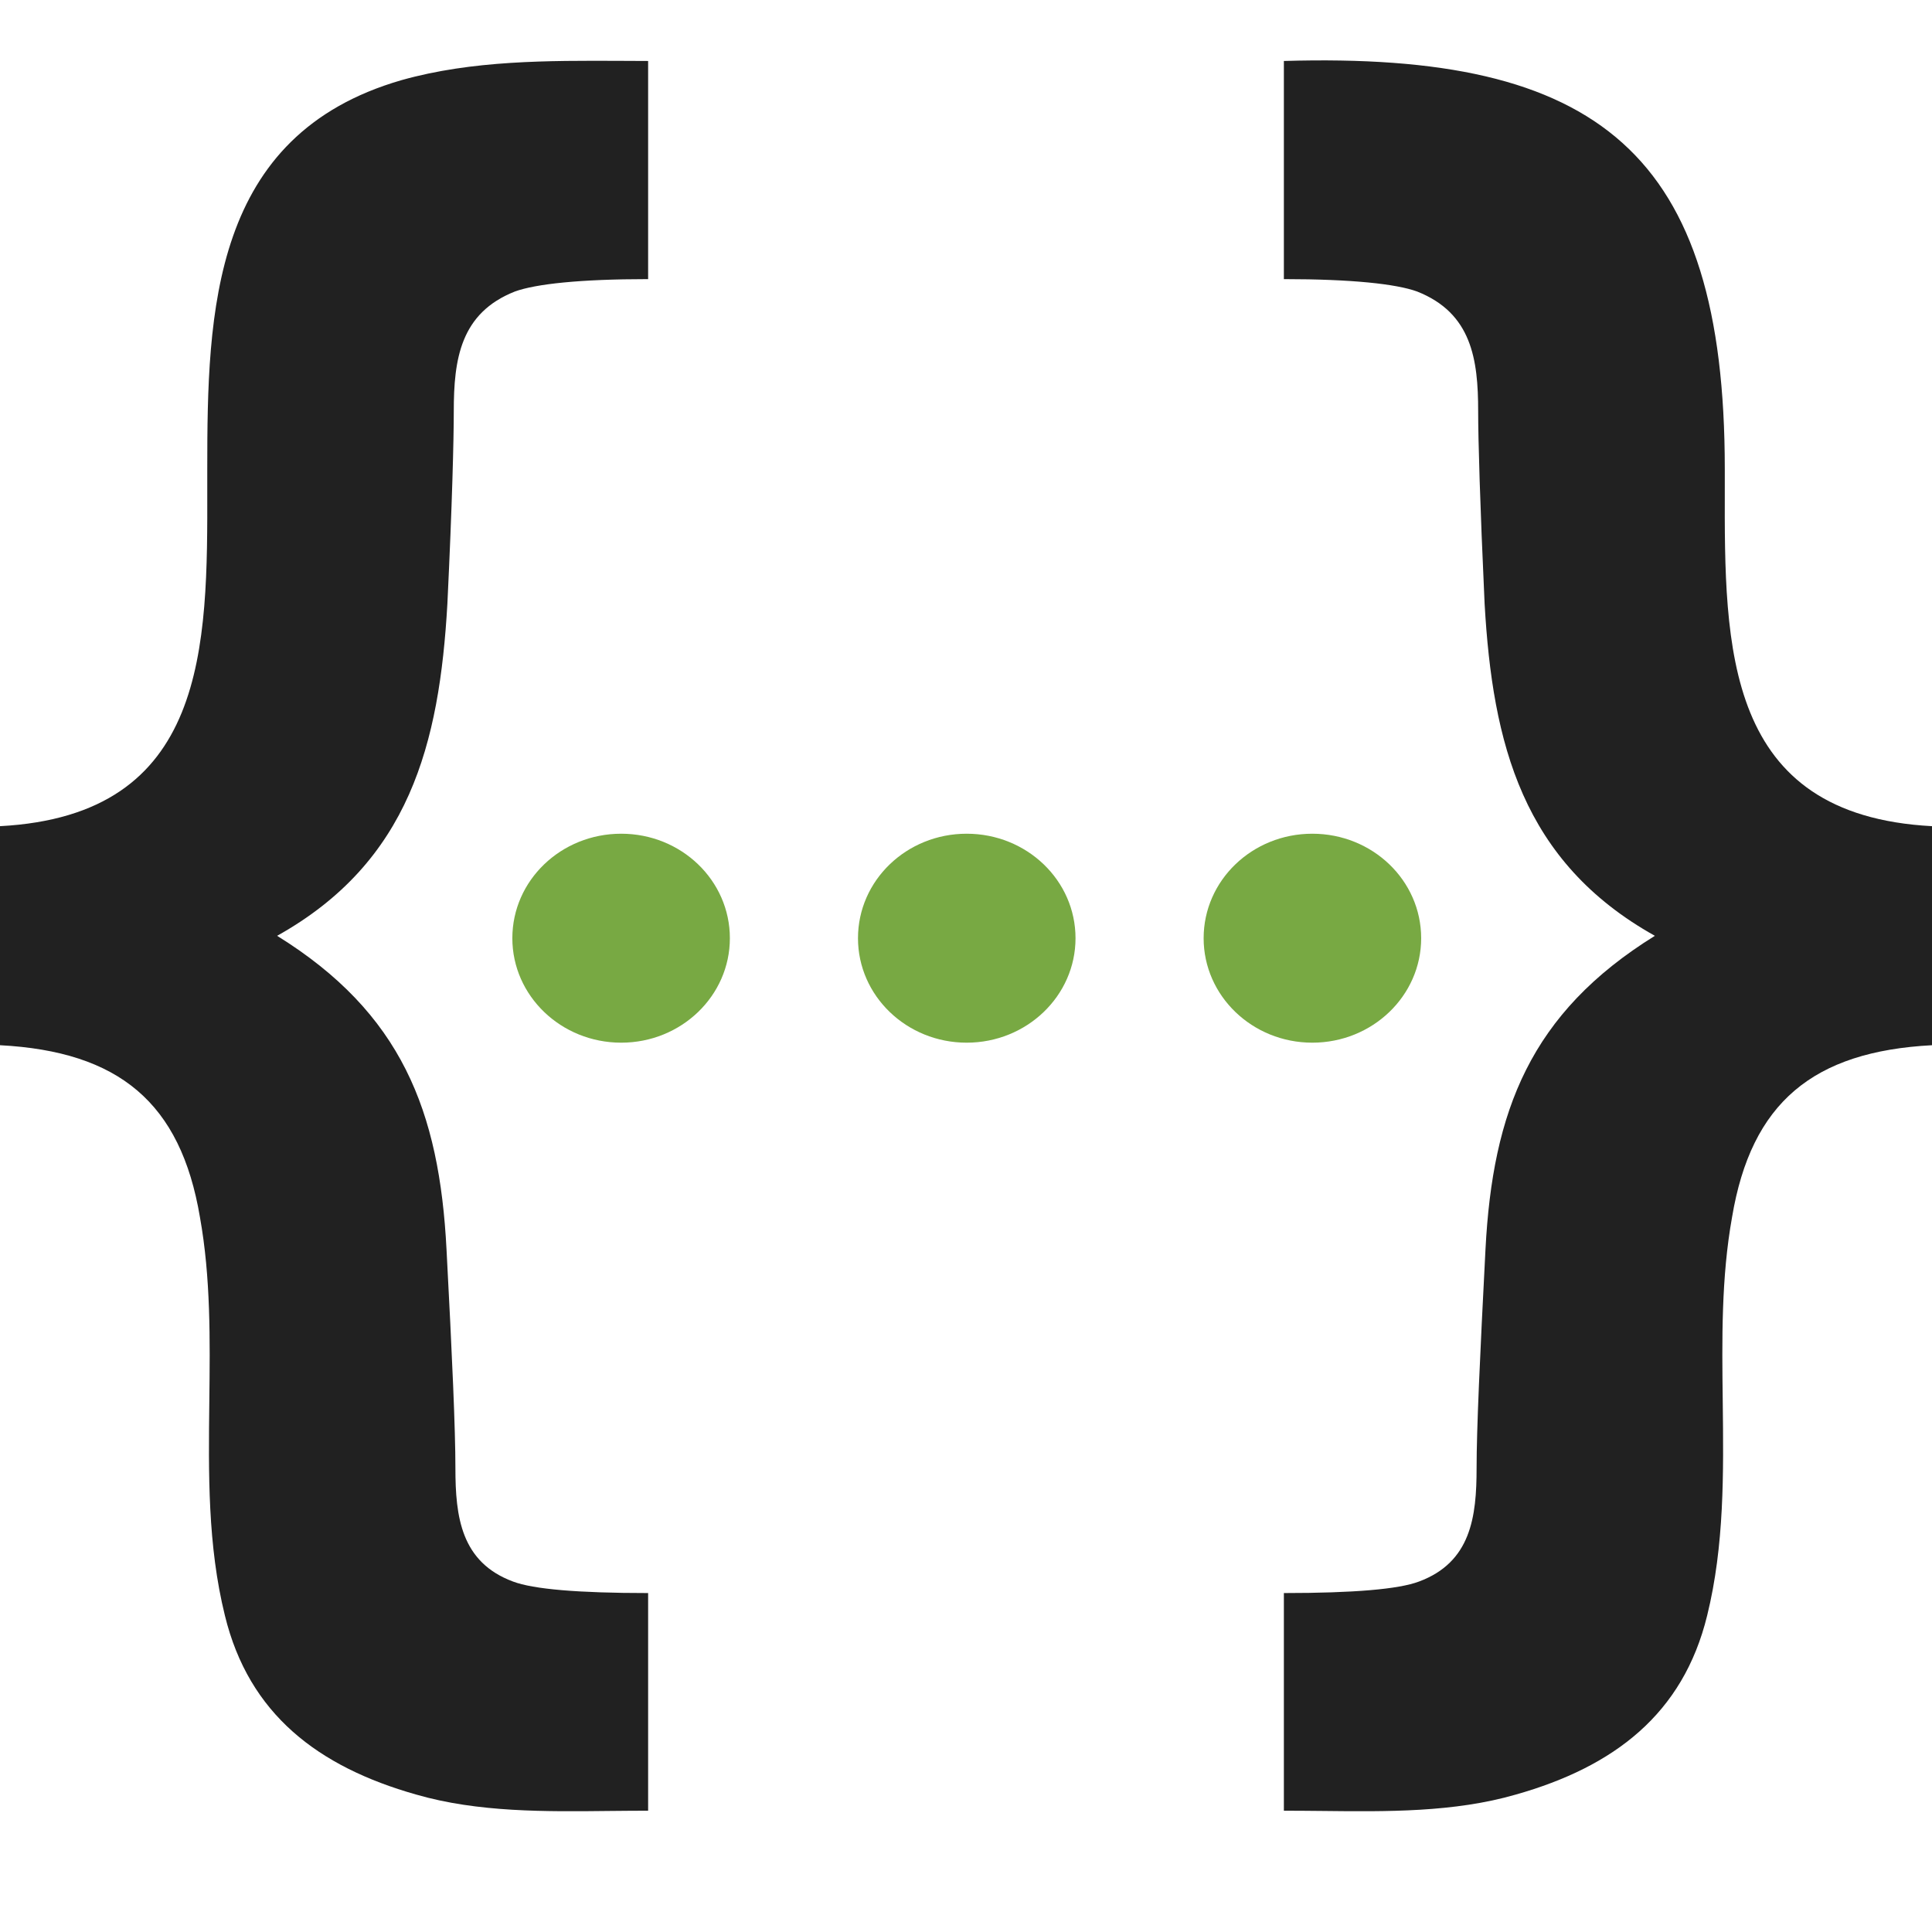 <svg xmlns="http://www.w3.org/2000/svg" width="32" height="32" fill="none" viewBox="0 0 32 32">
	<style>
    	.brackets { fill: #212121; }
    	@media (prefers-color-scheme: dark) {
			.brackets { fill: #ffffff !important; }
    	}
    </style>
    <path class="brackets" fill="#212121" d="M32 17.312v-3.628c-3.443-.183-3.438-2.958-3.432-5.603v-.313c0-5.238-2.089-6.913-7.303-6.758v3.613c1.128 0 1.861.08 2.206.205.905.357 1.012 1.124 1.012 1.983 0 .458.03 1.53.107 3.192.132 2.314.625 4.271 2.82 5.497-2.062 1.279-2.688 2.9-2.806 5.199-.092 1.777-.147 2.978-.147 3.617 0 .806-.092 1.56-.956 1.88-.334.126-1.078.19-2.236.19v3.605c.206 0 .415.002.625.004 1.078.012 2.195.025 3.219-.272 1.623-.46 2.768-1.331 3.167-2.965.286-1.162.272-2.356.258-3.548-.013-1.025-.025-2.049.154-3.048.318-1.903 1.345-2.746 3.312-2.85ZM0 17.312v-3.628c3.443-.183 3.438-2.96 3.433-5.607v-.309c0-2.607.066-5.532 3.219-6.441 1.172-.33 2.428-.324 3.636-.319l.447.002v3.613c-1.13 0-1.86.08-2.206.205-.905.357-1.013 1.124-1.013 1.983 0 .458-.026 1.53-.106 3.192-.132 2.314-.625 4.271-2.82 5.497 2.062 1.279 2.688 2.9 2.806 5.199.094 1.777.147 2.978.147 3.617 0 .806.092 1.56.956 1.88.334.126 1.078.19 2.236.19v3.605c-.205 0-.414.002-.624.004-1.077.012-2.194.025-3.22-.272-1.623-.46-2.768-1.331-3.166-2.965-.287-1.162-.272-2.357-.258-3.55.012-1.024.024-2.047-.155-3.046-.32-1.903-1.345-2.746-3.312-2.85Z"/>
	<path fill="#78A943" d="M10.289 13.809c.995 0 1.8.773 1.8 1.731 0 .954-.805 1.73-1.8 1.73-.996 0-1.803-.776-1.803-1.73 0-.958.807-1.731 1.803-1.731ZM16.011 13.809c.996 0 1.803.773 1.803 1.731 0 .954-.807 1.73-1.803 1.73-.995 0-1.8-.776-1.8-1.73 0-.958.805-1.731 1.8-1.731ZM23.539 15.54c0-.958-.807-1.731-1.803-1.731-.995 0-1.8.773-1.8 1.731 0 .954.805 1.73 1.8 1.73.996 0 1.803-.776 1.803-1.73Z"/>
</svg>

